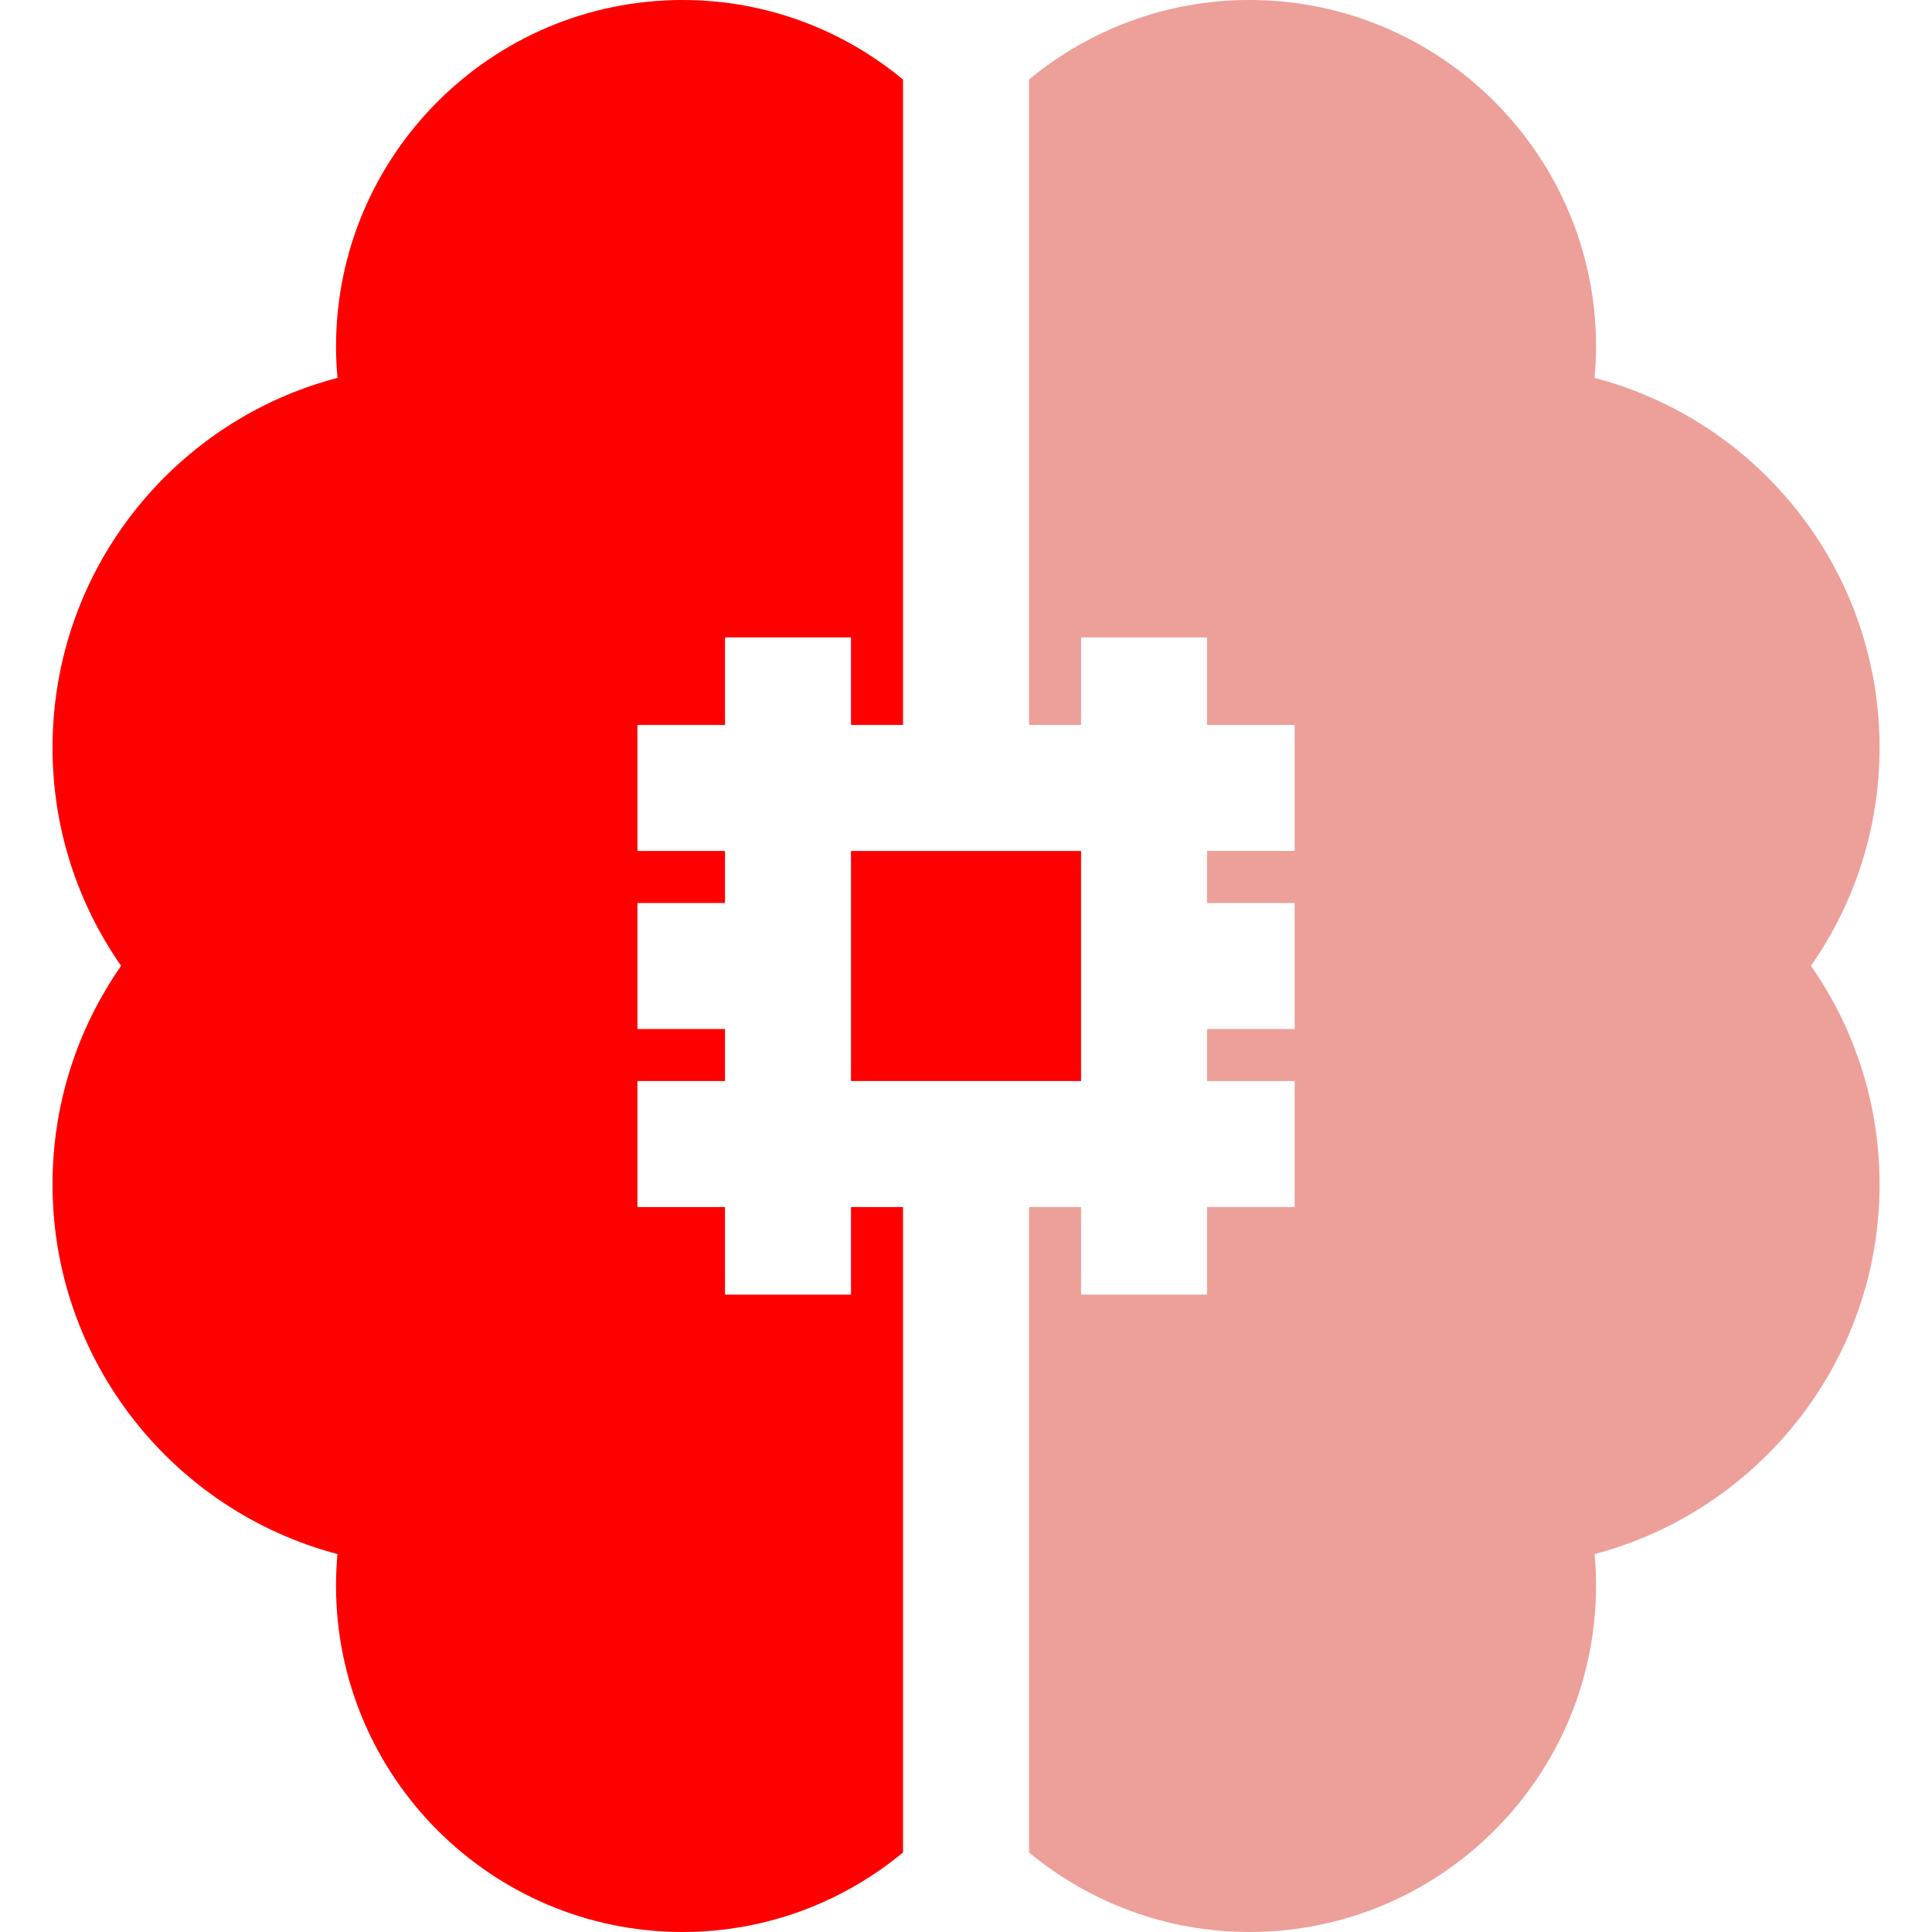 <?xml version="1.0" encoding="UTF-8"?>
<svg xmlns="http://www.w3.org/2000/svg" width="71" height="71" viewBox="0 0 71 71" fill="none">
  <path d="M39.728 31.273H31.273V39.727H39.728V31.273Z" fill="#FF0000"></path>
  <path d="M33.186 26.642V2.923C30.983 1.099 28.16 0 25.083 0C18.061 0 12.349 5.712 12.349 12.734C12.349 13.121 12.369 13.506 12.404 13.887C9.858 14.553 7.54 15.928 5.709 17.887C3.272 20.497 1.93 23.901 1.93 27.474C1.93 30.453 2.863 33.219 4.451 35.494C2.815 37.837 1.93 40.625 1.93 43.526C1.93 50.037 6.382 55.526 12.402 57.111C12.368 57.494 12.348 57.879 12.348 58.266C12.348 65.287 18.061 71 25.082 71C28.16 71 30.983 69.901 33.186 68.077V47.577L33.186 44.358H31.274V47.577H26.643V44.358H23.425V39.727H26.643V37.815H23.425V33.185H26.643V31.273H23.425V26.642H26.643V23.424H31.274V26.642H33.186V26.642Z" fill="#FF0000"></path>
  <path d="M69.073 27.474C69.073 23.901 67.731 20.497 65.293 17.887C63.463 15.928 61.145 14.554 58.599 13.887C58.634 13.506 58.654 13.121 58.654 12.734C58.654 5.712 52.942 0 45.92 0C42.843 0 40.019 1.099 37.816 2.923V26.642H39.728V23.424H44.359V26.642H47.578V31.273H44.359V33.185H47.578V37.815H44.359V39.727H47.578V44.358H44.359V47.577H39.728V44.358H37.816V68.077C40.019 69.901 42.843 71 45.92 71C52.942 71 58.654 65.288 58.654 58.266C58.654 57.879 58.635 57.494 58.6 57.111C64.62 55.526 69.073 50.037 69.073 43.526C69.073 40.625 68.188 37.837 66.551 35.494C68.14 33.219 69.073 30.453 69.073 27.474Z" fill="#ED9F99"></path>
</svg>
